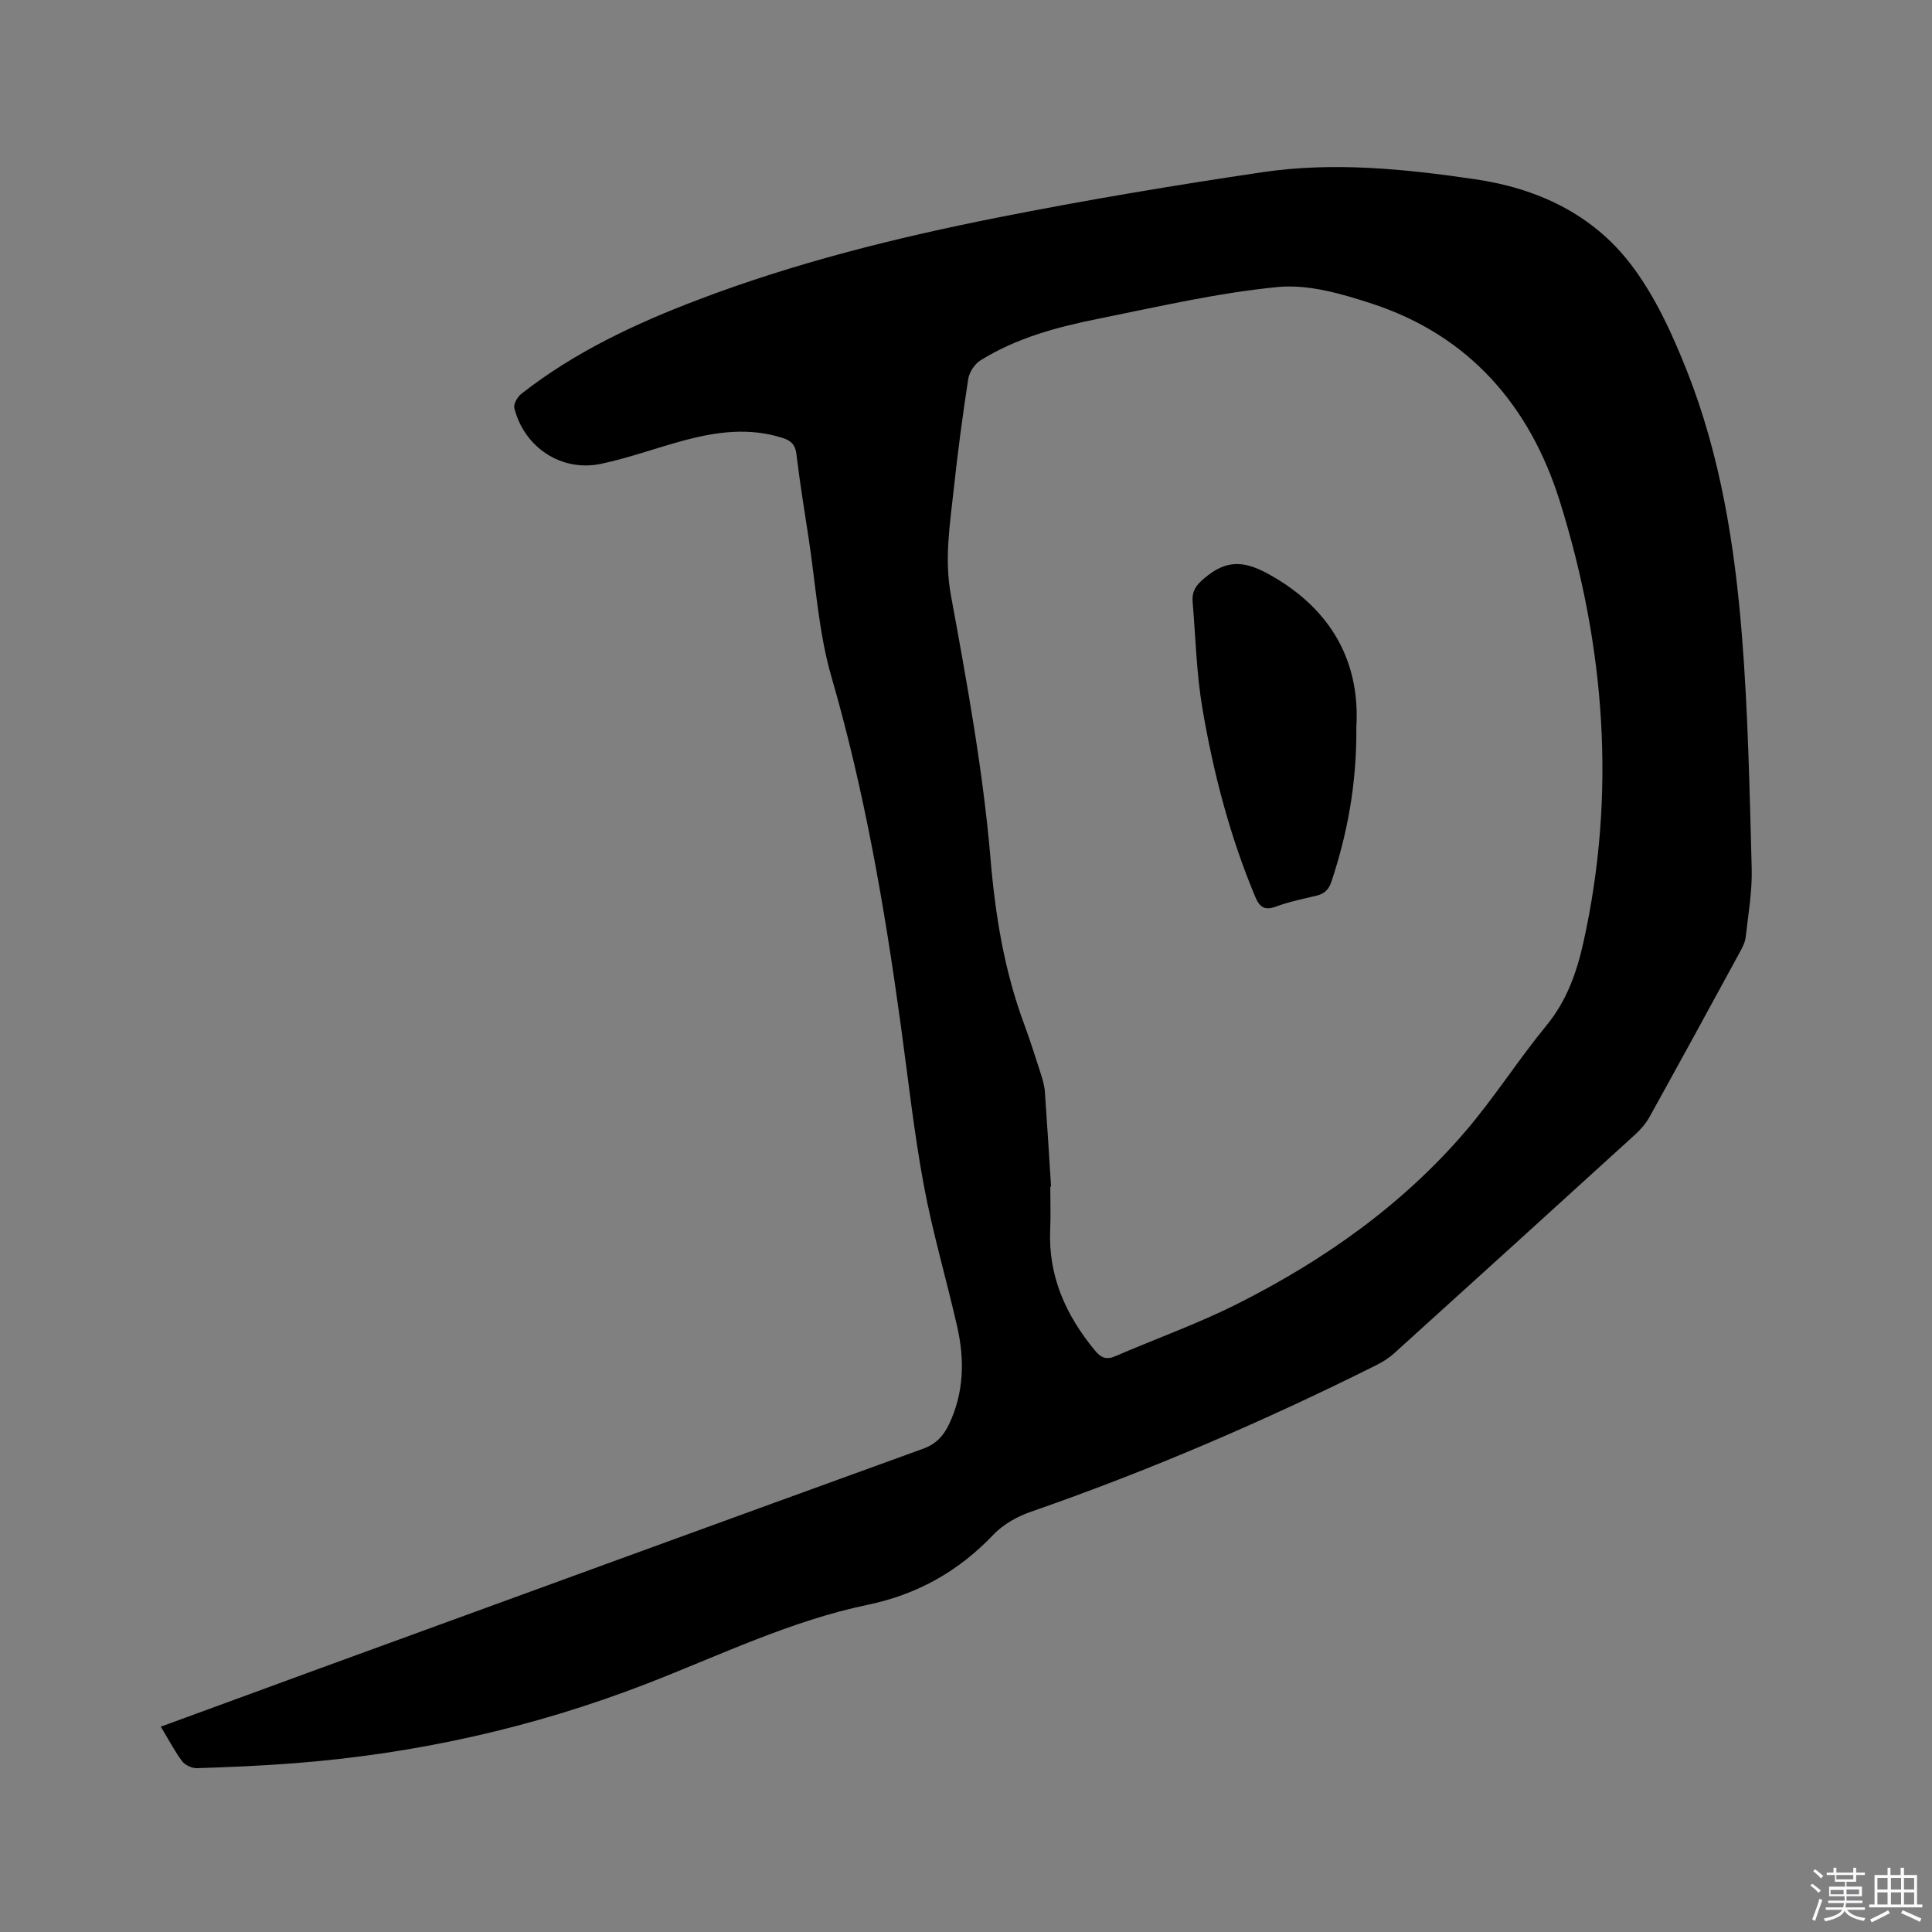 <svg enable-background="new 0 0 400 400" viewBox="0 0 400 400" xmlns="http://www.w3.org/2000/svg"><rect x="0" y="0" width="400" height="400" fill="#808080" stroke="none"/><path d="m374.8 390.4.4-.4c.7.5 1.3 1 1.8 1.4l-.5.5c-.5-.6-1.1-1.1-1.7-1.5zm1 7.3-.6-.3c.5-1.4 1.1-2.8 1.5-4.3.2.1.4.2.6.3-.5 1.3-1 2.8-1.5 4.3zm-.4-10.3.4-.4c.4.3 1 .8 1.7 1.4l-.5.5c-.4-.5-1-1-1.6-1.5zm2.5.3h1.7v-1h.6v1h3.5v-1h.6v1h1.8v.5h-1.8v1.4h-2v1h3.2v2h-3.2v.9h3.3v.5h-3.4c0 .3-.1.6-.1.9h4v.5h-3.7c.7.9 1.9 1.5 3.8 1.7-.1.2-.2.4-.3.6-2.1-.4-3.5-1.1-4-2.1-.4 1-1.8 1.7-4 2.2-.1-.2-.2-.4-.3-.6 2.1-.4 3.4-1 3.8-1.8h-3.4v-.5h3.6c.1-.3.1-.6.2-.9h-3.3v-.5h3.4c0-.3 0-.6 0-.9h-3.2v-2h3.3v-1h-2.1v-1.4h-1.7v-.5zm1.1 3.5v1h2.7c0-.3 0-.4 0-.4 0-.1 0-.2 0-.2 0-.1 0-.2 0-.3h-2.7zm1.2-3v.9h3.5v-.9zm4.7 3h-2.6v.6.4h2.6z" fill="#fbfafc"/><path d="m393.6 386.7h.6v1.5h2.7v6.1h1.1v.6h-11v-.6h1.1v-6.1h2.7v-1.5h.6v1.5h2.1v-1.5zm-2.7 8.8.4.6c-1.2.6-2.5 1.3-3.8 1.9-.1-.2-.2-.4-.3-.6 1.2-.6 2.5-1.2 3.7-1.9zm-2.2-6.7v2.4h2.1v-2.4zm0 3v2.5h2.1v-2.5zm2.8-3v2.4h2.1v-2.4zm0 3v2.5h2.1v-2.5zm6 6.1c-1.4-.7-2.7-1.3-3.9-1.8l.3-.6c1.5.6 2.7 1.2 3.9 1.7zm-1.2-9.1h-2.1v2.4h2.1zm-2.1 3v2.5h2.1v-2.5z" fill="#fbfafc"/><g fill="#010000"><path d="m33.29 357.49c11.27-4.13 22.18-8.14 33.11-12.13 41.57-15.16 83.13-30.34 124.73-45.42 2.66-.96 4.2-2.65 5.33-5.01 3.12-6.52 3.28-13.33 1.73-20.2-2.22-9.81-5.1-19.49-6.93-29.36-2.05-11.03-3.26-22.21-4.79-33.33-3.34-24.26-7.49-48.31-14.33-71.91-2.69-9.29-3.25-19.19-4.74-28.82-.89-5.76-1.82-11.51-2.51-17.3-.23-1.92-1.09-2.76-2.77-3.31-6.96-2.26-13.83-1.32-20.66.53-5.71 1.54-11.31 3.6-17.08 4.81-8.16 1.7-15.88-3.44-17.89-11.55-.21-.83.64-2.31 1.43-2.94 11.04-8.66 23.58-14.53 36.59-19.48 20.15-7.67 41.02-12.86 62.1-17.04 18.17-3.6 36.46-6.67 54.79-9.38 14.68-2.17 29.37-.69 44.01 1.46 12.95 1.9 24.23 7.23 32.13 17.48 5.07 6.58 8.69 14.53 11.77 22.33 6.9 17.48 9.84 35.97 11.33 54.58 1.29 16.04 1.59 32.16 2.03 48.25.13 4.73-.71 9.5-1.24 14.24-.12 1.1-.7 2.2-1.25 3.21-6.18 11.35-12.37 22.69-18.63 33.99-.75 1.36-1.81 2.61-2.96 3.66-16.62 15.14-33.27 30.25-49.94 45.33-1.08.98-2.37 1.79-3.68 2.45-23.23 11.6-47.03 21.86-71.58 30.38-2.79.97-5.69 2.59-7.7 4.71-7.23 7.6-15.73 12.39-26.07 14.54-15.94 3.32-30.58 10.46-45.66 16.31-23.55 9.13-47.99 14.57-73.19 16.5-6.65.51-13.32.8-19.99 1.01-1.04.03-2.47-.63-3.09-1.46-1.57-2.11-2.79-4.48-4.4-7.13zm184.32-111.81c-.05 0-.11.01-.16.01 0 2.97.11 5.94-.02 8.9-.42 9.65 3.26 17.73 9.26 25.01 1.27 1.54 2.38 1.99 4.27 1.17 8.34-3.61 16.95-6.67 25.06-10.74 17.94-9.01 34.22-20.45 47.37-35.78 5.98-6.98 10.95-14.83 16.79-21.94 4.19-5.11 6.25-10.93 7.64-17.16 6.86-30.87 4.48-61.37-4.85-91.28-6.16-19.74-18.69-34.37-38.89-40.99-6.24-2.04-13.13-4.06-19.47-3.46-12.49 1.2-24.84 4.09-37.19 6.57-8.52 1.71-16.94 3.96-24.42 8.62-1.21.75-2.32 2.45-2.54 3.86-1.18 7.64-2.19 15.31-3.02 23-.78 7.21-1.94 14.27-.57 21.74 3.32 18.11 6.66 36.3 8.21 54.61 1 11.86 2.87 23.2 6.98 34.28 1.25 3.37 2.33 6.81 3.43 10.23.38 1.2.75 2.45.84 3.69.47 6.54.86 13.1 1.28 19.66z"/><path d="m280.82 150.53c.08 11.99-1.89 22.11-5.17 32.03-.59 1.78-1.58 2.53-3.23 2.92-2.78.66-5.6 1.23-8.26 2.22-2.38.88-3.4.07-4.28-2.04-5.26-12.55-8.67-25.66-10.94-39.01-1.23-7.26-1.4-14.71-2.02-22.07-.22-2.61 1.21-3.95 3.26-5.53 4.42-3.41 8.16-2.59 12.65-.09 13.08 7.29 18.77 18.37 17.99 31.57z"/></g></svg>